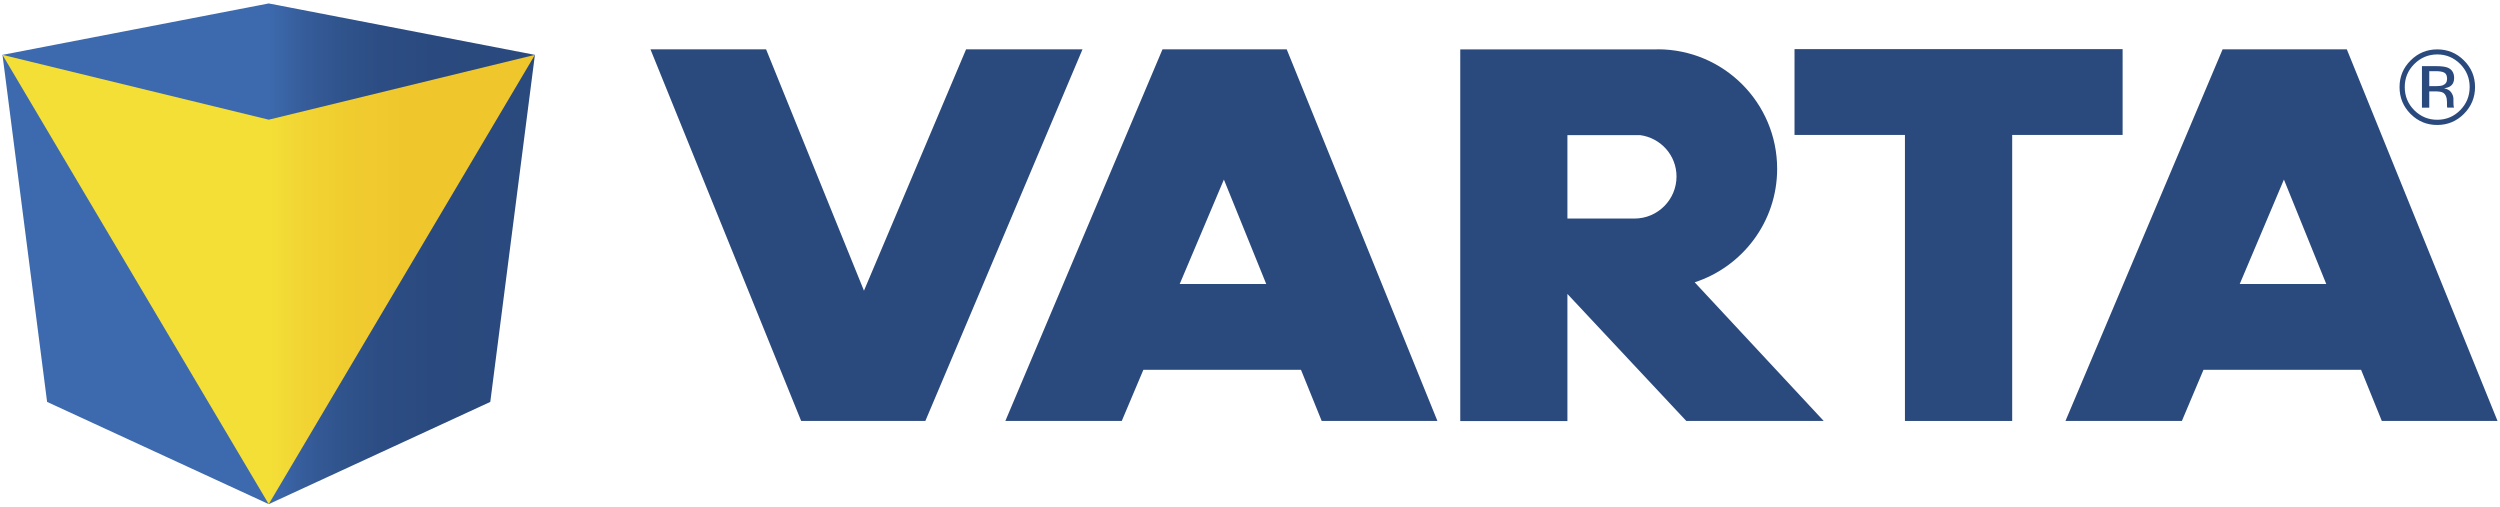 <?xml version="1.0" encoding="utf-8"?>
<!-- Generator: Adobe Illustrator 25.2.0, SVG Export Plug-In . SVG Version: 6.00 Build 0)  -->
<svg version="1.1" id="Ebene_1" xmlns="http://www.w3.org/2000/svg" xmlns:xlink="http://www.w3.org/1999/xlink" x="0px" y="0px"
	 viewBox="0 0 283.46 57.54" style="enable-background:new 0 0 283.46 57.54;" xml:space="preserve">
<style type="text/css">
	.st0{clip-path:url(#SVGID_2_);fill:url(#SVGID_3_);}
	.st1{clip-path:url(#SVGID_5_);}
	.st2{clip-path:url(#SVGID_7_);fill:url(#SVGID_8_);}
	.st3{fill:#2A497D;}
	.st4{clip-path:url(#SVGID_10_);fill:#2A497D;}
</style>
<g>
	<g>
		<defs>
			<polygon id="SVGID_1_" points="0.28,6.22 5.34,45.57 30.47,57.16 55.59,45.57 60.65,6.22 30.47,0.39 			"/>
		</defs>
		<clipPath id="SVGID_2_">
			<use xlink:href="#SVGID_1_"  style="overflow:visible;"/>
		</clipPath>
		
			<linearGradient id="SVGID_3_" gradientUnits="userSpaceOnUse" x1="-475.26" y1="434.49" x2="-472.764" y2="434.49" gradientTransform="matrix(24.195 0 0 -24.195 11499.318 10541.377)">
			<stop  offset="0" style="stop-color:#3D6AAE"/>
			<stop  offset="0.5" style="stop-color:#3D6AAE"/>
			<stop  offset="0.503" style="stop-color:#3C69AC"/>
			<stop  offset="0.562" style="stop-color:#365D9B"/>
			<stop  offset="0.628" style="stop-color:#30548D"/>
			<stop  offset="0.706" style="stop-color:#2C4D84"/>
			<stop  offset="0.805" style="stop-color:#2A4A7F"/>
			<stop  offset="1" style="stop-color:#2A497D"/>
		</linearGradient>
		<rect x="0.28" y="0.39" class="st0" width="60.37" height="56.77"/>
	</g>
	<g>
		<defs>
			<polygon id="SVGID_4_" points="30.47,13.57 0.28,6.22 30.47,57.16 60.65,6.22 			"/>
		</defs>
		<clipPath id="SVGID_5_">
			<use xlink:href="#SVGID_4_"  style="overflow:visible;"/>
		</clipPath>
		<g class="st1">
			<g>
				<defs>
					<rect id="SVGID_6_" x="0.28" y="6.22" width="60.37" height="50.94"/>
				</defs>
				<clipPath id="SVGID_7_">
					<use xlink:href="#SVGID_6_"  style="overflow:visible;"/>
				</clipPath>
				
					<linearGradient id="SVGID_8_" gradientUnits="userSpaceOnUse" x1="0" y1="0" x2="1" y2="0" gradientTransform="matrix(60.367 0 0 -60.367 0.284 31.686)">
					<stop  offset="0" style="stop-color:#F4DF37"/>
					<stop  offset="0.5" style="stop-color:#F4DF37"/>
					<stop  offset="0.514" style="stop-color:#F3DD36"/>
					<stop  offset="0.576" style="stop-color:#F1D332"/>
					<stop  offset="0.652" style="stop-color:#F0CC2F"/>
					<stop  offset="0.755" style="stop-color:#EFC72D"/>
					<stop  offset="1" style="stop-color:#EFC62C"/>
				</linearGradient>
				<rect x="0.28" y="6.22" class="st2" width="60.37" height="50.94"/>
			</g>
		</g>
	</g>
	<path class="st3" d="M133.76,32.2l5.01-11.84l4.8,11.84H133.76z M149.86,47.73h13.12L145.89,5.59h-14.08l-17.82,42.14h13.2
		l2.45-5.8h17.87L149.86,47.73z"/>
	<polygon class="st3" points="109.54,5.59 97.96,32.96 86.86,5.59 73.75,5.59 90.84,47.73 104.92,47.73 122.74,5.59 	"/>
	<polygon class="st3" points="240.67,5.57 203.47,5.57 203.47,15.3 215.99,15.3 215.99,47.73 228.15,47.73 228.15,15.3 240.67,15.3 
			"/>
	<g>
		<defs>
			<rect id="SVGID_9_" x="0.28" y="0.39" width="282.9" height="56.77"/>
		</defs>
		<clipPath id="SVGID_10_">
			<use xlink:href="#SVGID_9_"  style="overflow:visible;"/>
		</clipPath>
		<path class="st4" d="M177.72,15.32h8.24c2.33,0.31,4.13,2.28,4.13,4.69c0,2.63-2.13,4.77-4.77,4.77h-7.6V15.32z M177.72,47.73
			v-14.4l13.48,14.4h15.58l-14.63-15.72c5.42-1.77,9.35-6.86,9.35-12.87c0-7.48-6.06-13.55-13.55-13.55c-0.04,0-0.08,0.01-0.12,0.01
			h-10.1h-12.16v9.73v32.41H177.72z"/>
		<path class="st4" d="M253.95,32.2l5.01-11.84l4.8,11.84H253.95z M270.06,47.73h13.12L266.09,5.59h-14.08l-17.82,42.14h13.2
			l2.45-5.8h17.87L270.06,47.73z"/>
		<path class="st4" d="M279.37,12.91c-0.84,0.84-1.85,1.26-3.03,1.26c-1.19,0-2.19-0.42-3.03-1.26c-0.83-0.84-1.24-1.85-1.24-3.04
			c0-1.18,0.42-2.19,1.26-3.02c0.83-0.83,1.84-1.25,3.01-1.25c1.19,0,2.2,0.42,3.03,1.25c0.84,0.83,1.26,1.84,1.26,3.02
			C280.63,11.05,280.21,12.06,279.37,12.91 M273.74,7.26c-0.72,0.72-1.08,1.59-1.08,2.61c0,1.03,0.36,1.9,1.07,2.62
			c0.72,0.72,1.59,1.09,2.61,1.09c1.02,0,1.89-0.36,2.61-1.09c0.71-0.72,1.07-1.6,1.07-2.62c0-1.02-0.36-1.89-1.07-2.61
			c-0.72-0.72-1.59-1.09-2.61-1.09C275.32,6.18,274.46,6.54,273.74,7.26 M276.25,7.5c0.58,0,1.01,0.06,1.28,0.17
			c0.49,0.2,0.73,0.6,0.73,1.19c0,0.42-0.15,0.73-0.46,0.93c-0.16,0.1-0.39,0.18-0.68,0.23c0.37,0.06,0.64,0.21,0.81,0.46
			c0.17,0.25,0.25,0.49,0.25,0.73v0.34c0,0.11,0,0.22,0.01,0.35c0.01,0.12,0.02,0.21,0.04,0.24l0.03,0.06h-0.78
			c0-0.01-0.01-0.03-0.01-0.04c0-0.01-0.01-0.03-0.01-0.05l-0.01-0.15v-0.37c0-0.54-0.15-0.9-0.44-1.08
			c-0.18-0.1-0.48-0.15-0.92-0.15h-0.65v1.85h-0.83V7.5H276.25z M277.15,8.24c-0.21-0.12-0.54-0.17-1-0.17h-0.71v1.7h0.75
			c0.35,0,0.62-0.04,0.79-0.1c0.32-0.13,0.48-0.37,0.48-0.73C277.46,8.59,277.36,8.36,277.15,8.24"/>
	</g>
</g>
</svg>
